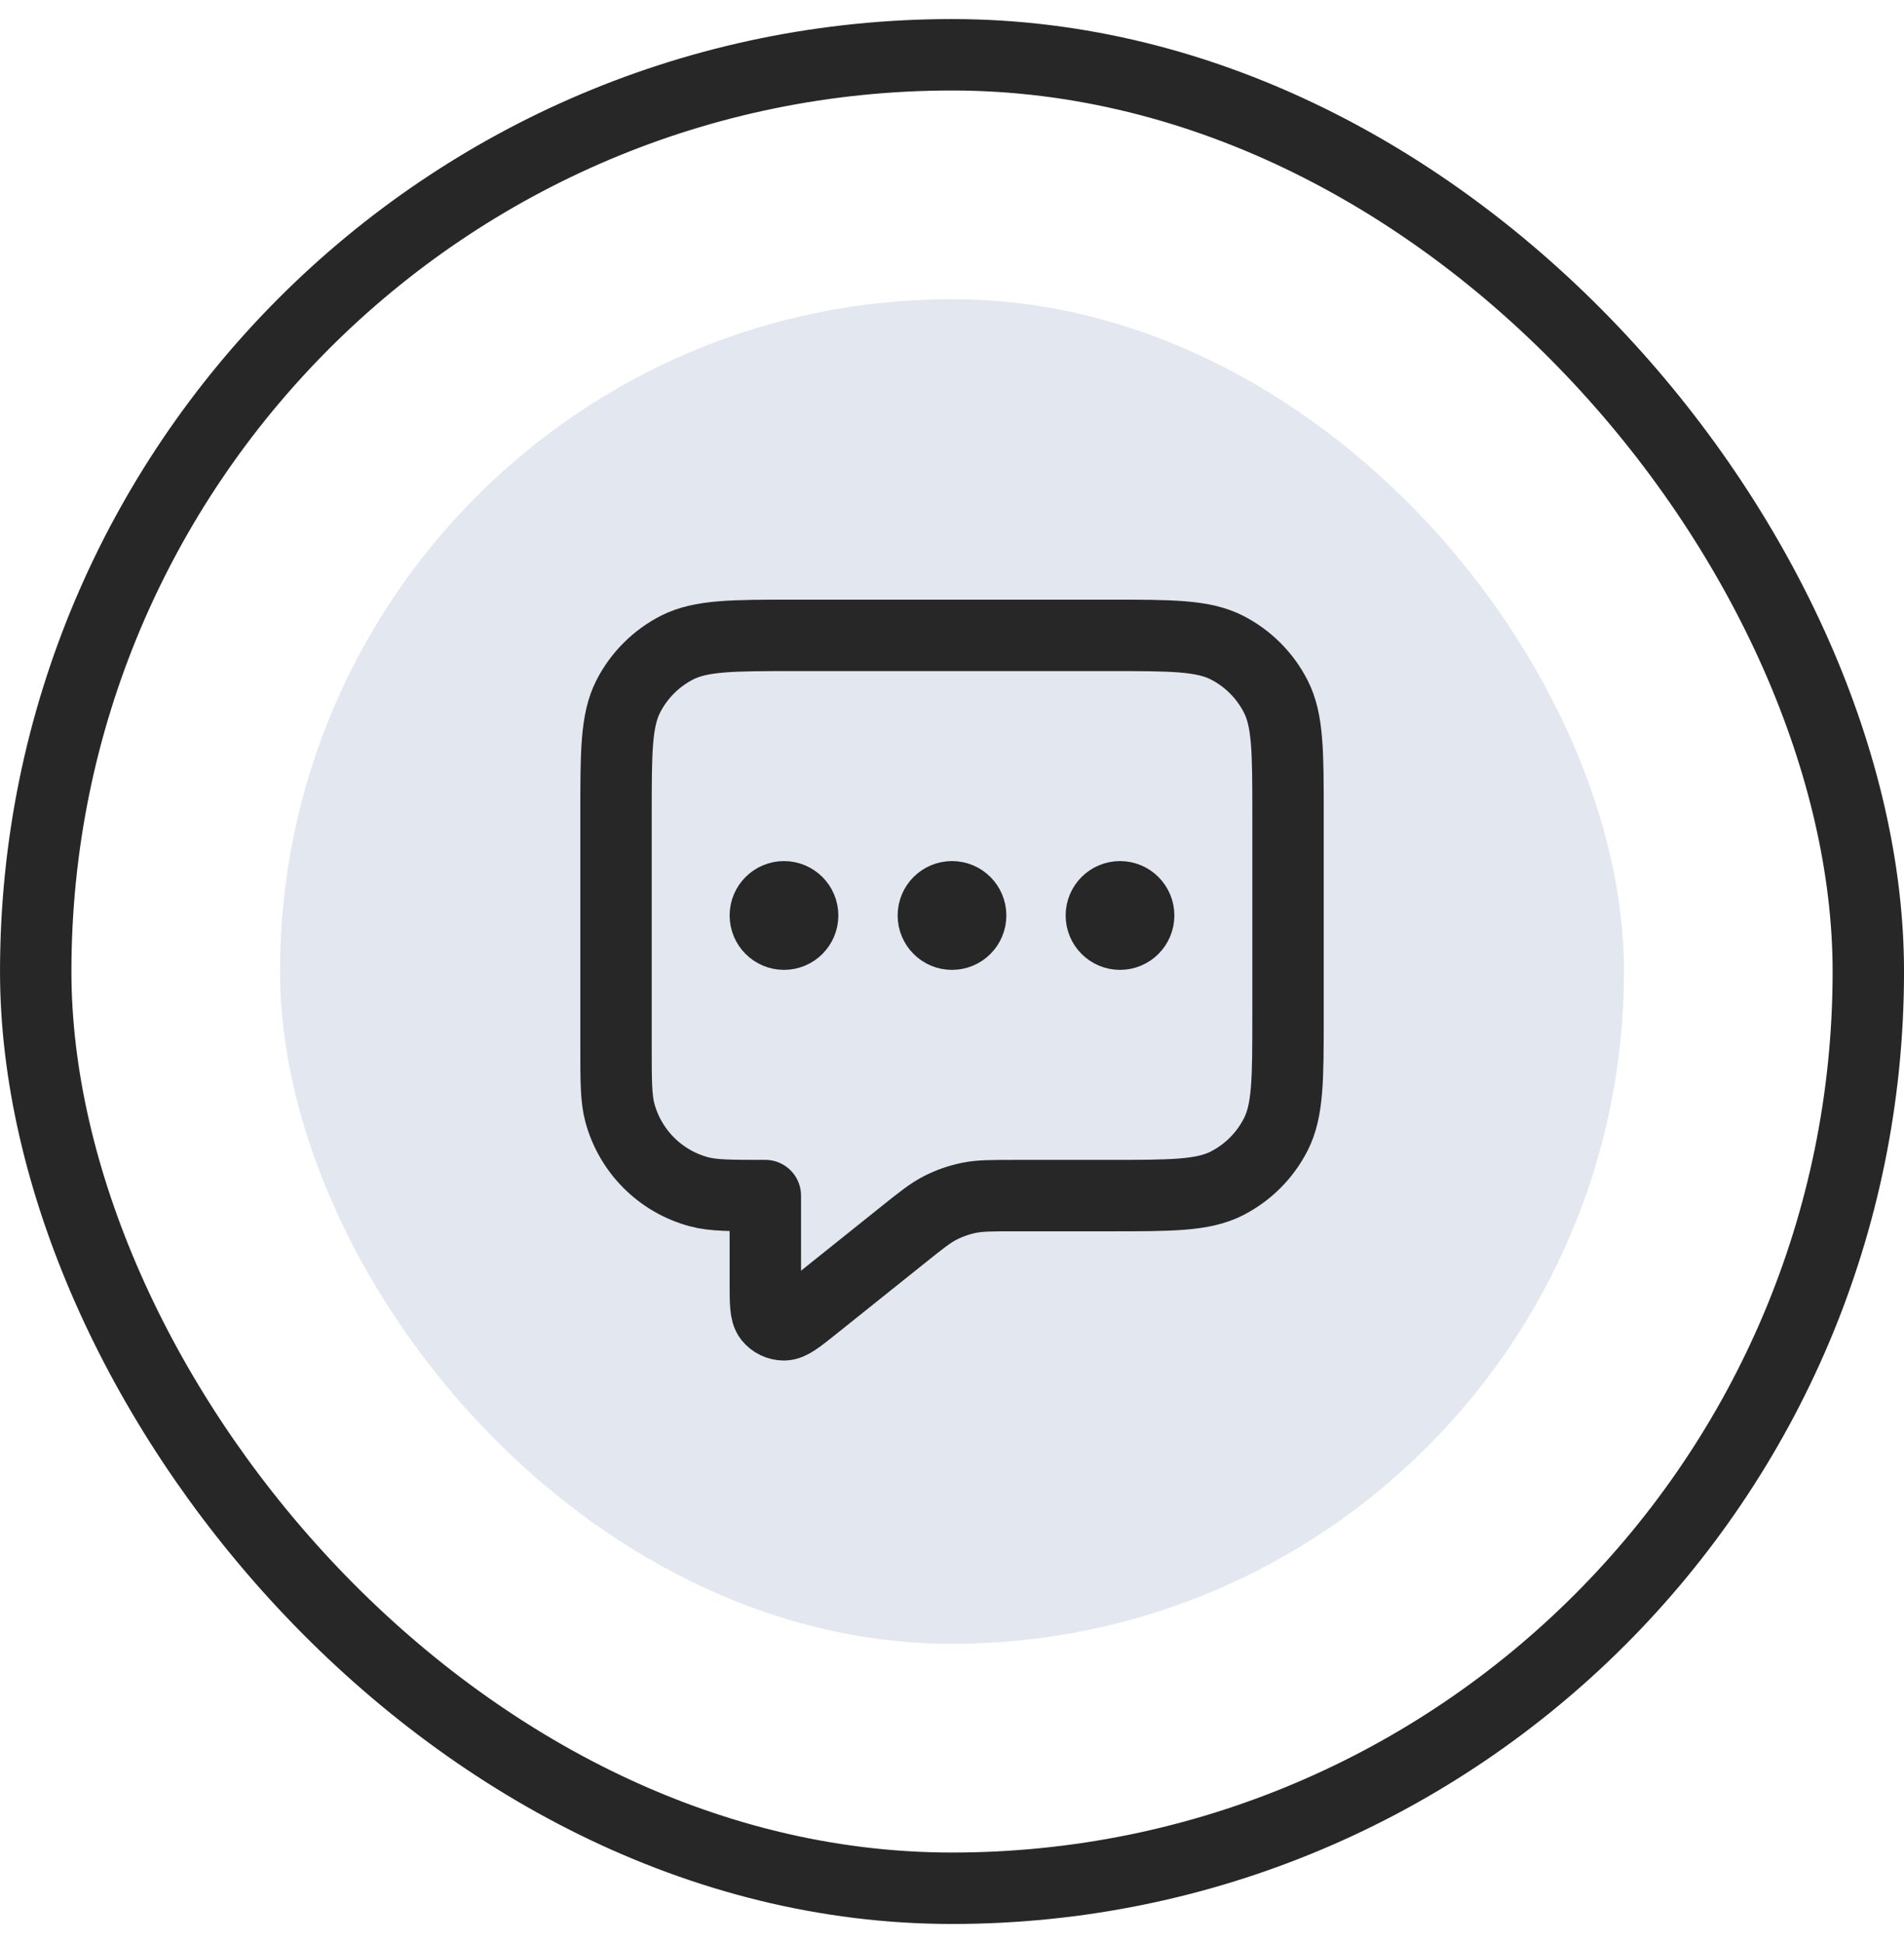 <svg xmlns="http://www.w3.org/2000/svg" fill="none" viewBox="0 0 50 51" height="51" width="50">
<rect stroke-width="1.875" stroke="#272727" rx="24.062" height="48.125" width="48.125" y="1.438" x="0.938"></rect>
<rect fill="#E3E7F0" rx="17.647" height="35.294" width="35.294" y="7.853" x="7.353"></rect>
<path stroke-linejoin="round" stroke-linecap="round" stroke-width="1.875" stroke="#272727" d="M20.588 24.029H20.598M25 24.029H25.01M29.412 24.029H29.422M20.098 31.382V33.672C20.098 34.194 20.098 34.456 20.205 34.59C20.298 34.706 20.439 34.774 20.589 34.774C20.761 34.774 20.964 34.611 21.372 34.285L23.711 32.414C24.189 32.031 24.428 31.84 24.694 31.704C24.93 31.584 25.181 31.496 25.44 31.442C25.733 31.382 26.039 31.382 26.651 31.382H29.118C30.765 31.382 31.588 31.382 32.218 31.062C32.771 30.78 33.221 30.33 33.503 29.776C33.824 29.147 33.824 28.324 33.824 26.677V21.382C33.824 19.735 33.824 18.912 33.503 18.282C33.221 17.729 32.771 17.279 32.218 16.997C31.588 16.677 30.765 16.677 29.118 16.677H20.882C19.235 16.677 18.412 16.677 17.782 16.997C17.229 17.279 16.779 17.729 16.497 18.282C16.177 18.912 16.177 19.735 16.177 21.382V27.461C16.177 28.373 16.177 28.828 16.277 29.203C16.549 30.217 17.341 31.01 18.357 31.282C18.73 31.382 19.186 31.382 20.098 31.382ZM21.078 24.029C21.078 24.3 20.859 24.52 20.588 24.52C20.318 24.52 20.098 24.3 20.098 24.029C20.098 23.759 20.318 23.539 20.588 23.539C20.859 23.539 21.078 23.759 21.078 24.029ZM25.49 24.029C25.49 24.3 25.271 24.52 25 24.52C24.729 24.52 24.51 24.3 24.51 24.029C24.51 23.759 24.729 23.539 25 23.539C25.271 23.539 25.49 23.759 25.49 24.029ZM29.902 24.029C29.902 24.3 29.683 24.52 29.412 24.52C29.141 24.52 28.922 24.3 28.922 24.029C28.922 23.759 29.141 23.539 29.412 23.539C29.683 23.539 29.902 23.759 29.902 24.029Z"></path>
</svg>
